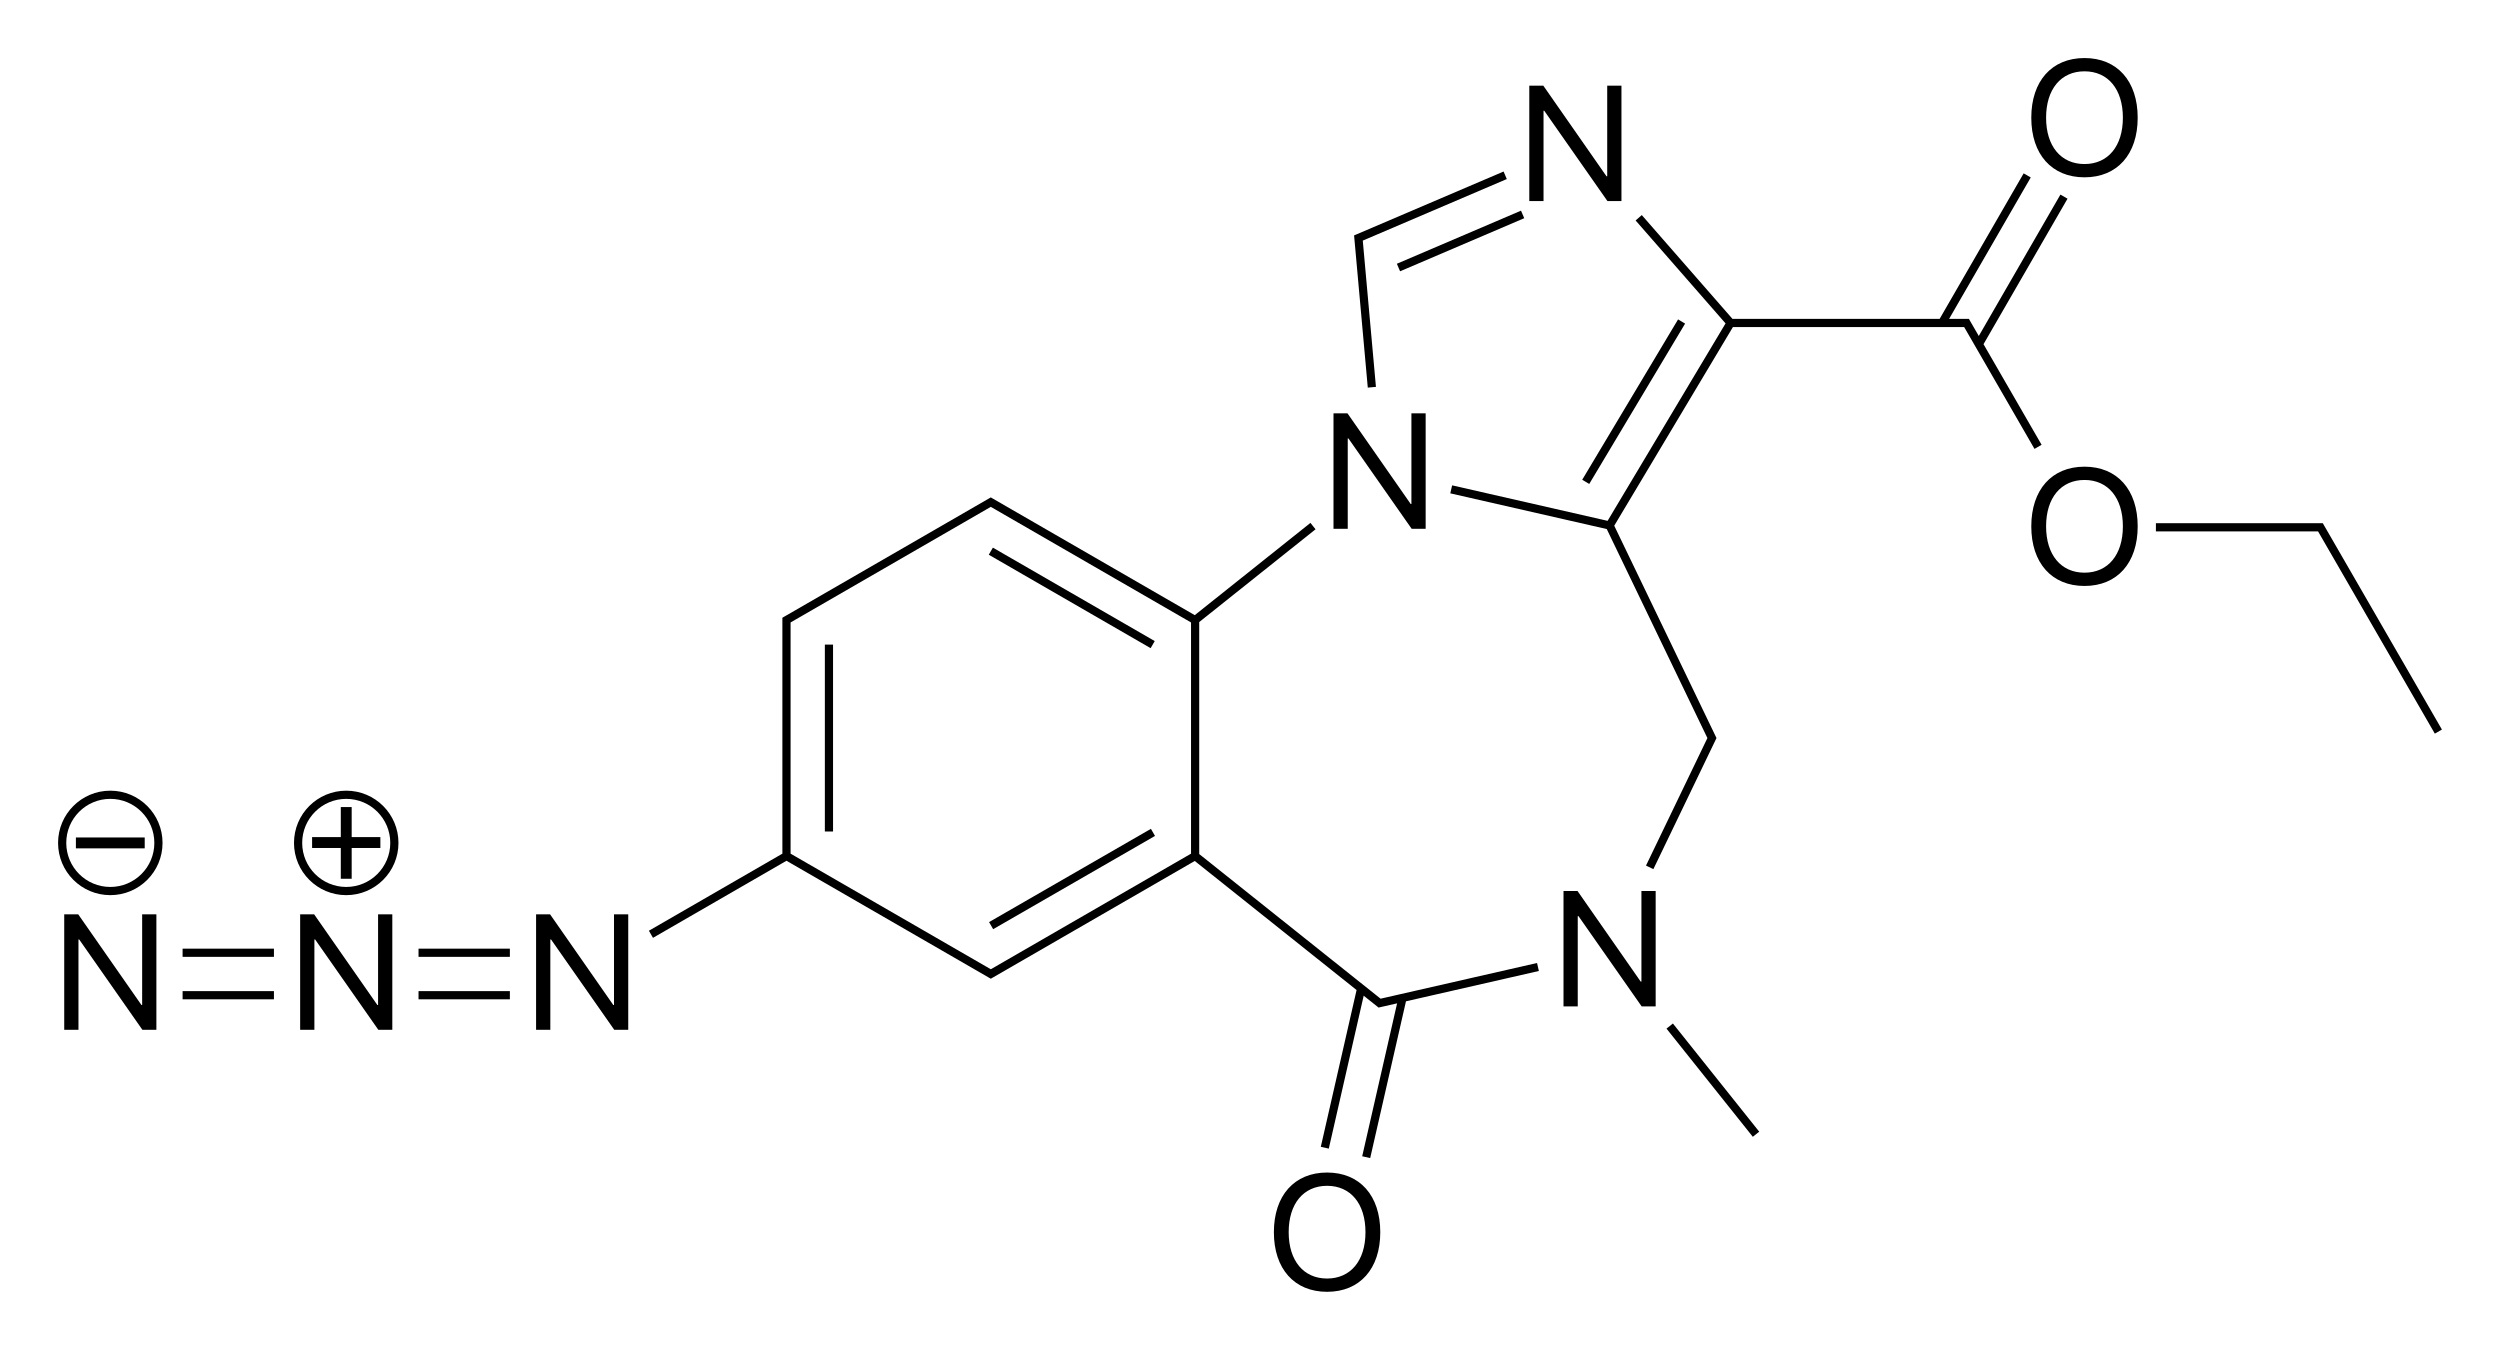 <?xml version="1.0" encoding="iso-8859-1"?>
<!-- Generator: Adobe Illustrator 19.1.0, SVG Export Plug-In . SVG Version: 6.00 Build 0)  -->
<svg version="1.1" id="&#x421;&#x43B;&#x43E;&#x439;_1"
	 xmlns="http://www.w3.org/2000/svg" xmlns:xlink="http://www.w3.org/1999/xlink" x="0px" y="0px" viewBox="0 0 610.356 329.556"
	 style="enable-background:new 0 0 610.356 329.556;" xml:space="preserve">
<g>
	<rect x="238.84" y="144.97" transform="matrix(-0.866 -0.5 0.5 -0.866 415.269 403.21)" width="45.628" height="2"/>
	<rect x="201.382" y="157.376" width="2" height="45.628"/>
	<rect x="260.654" y="191.598" transform="matrix(-0.499 -0.866 0.866 -0.499 206.613 548.187)" width="2" height="45.628"/>
	<path d="M338.541,243.484L338.541,243.484l-1.481,0.338l-1.187-0.947l0,0l-43.093-34.366v-1.518v-53.6v-1.518l28.403-22.651
		l-1.247-1.563l-28.247,22.526l-49.293-28.459l-0.5-0.288l-0.499,0.288l-49.883,28.8l-0.5,0.288v0.579l0,55.6v1.423l-32.59,18.816
		l0.999,1.733l32.591-18.816l49.383,28.511l0.5,0.288l0.5-0.288l48.151-27.8l1.142-0.659l39.511,31.509l-8.736,38.274l1.95,0.444
		l8.521-37.334l1.69,1.348l1.564,1.247l0.375,0.301l0.47-0.107l4.058-0.926l-8.521,37.335l1.95,0.444l8.736-38.273l32.444-7.405
		l-0.444-1.95L338.541,243.484z M290.78,153.391v53.6v1.423l-1.232,0.711l-47.651,27.511l-48.883-28.223l0-55.023v-1.423
		l47.65-27.511l1.232-0.712l47.651,27.512l1.232,0.711V153.391z"/>
	<rect x="401.465" y="262.917" transform="matrix(-0.624 -0.782 0.782 -0.624 472.851 755.547)" width="33.776" height="2"/>
	<rect x="339.902" y="57.809" transform="matrix(-0.919 0.393 -0.393 -0.919 707.218 -27.184)" width="32.98" height="2"/>
	<rect x="376.026" y="97.254" transform="matrix(-0.513 0.858 -0.858 -0.513 687.752 -193.735)" width="45.628" height="2"/>
	<polygon points="567.378,128.232 567.091,127.731 566.512,127.731 564.512,127.731 526.349,127.731 526.349,129.731 
		564.512,129.731 565.935,129.731 566.646,130.963 566.646,130.963 594.446,179.114 596.178,178.115 	"/>
	<rect x="102.18" y="231.607" width="22.3" height="2"/>
	<rect x="102.18" y="241.975" width="22.3" height="2"/>
	<rect x="44.58" y="231.607" width="22.3" height="2"/>
	<rect x="44.58" y="241.975" width="22.3" height="2"/>
	<polygon points="329.04,107.05 329.215,107.05 344.645,129.101 348.063,129.101 348.063,100.917 344.586,100.917 344.586,123.046 
		344.411,123.046 328.981,100.917 325.563,100.917 325.563,129.101 329.04,129.101 	"/>
	<polygon points="400.742,239.655 400.566,239.655 385.137,217.526 381.719,217.526 381.719,245.71 385.195,245.71 385.195,223.659 
		385.371,223.659 400.801,245.71 404.219,245.71 404.219,217.526 400.742,217.526 	"/>
	<path d="M323.996,286.265c-7.988,0-12.988,5.625-12.988,14.57c0,8.945,5,14.551,12.988,14.551c7.988,0,12.988-5.605,12.988-14.551
		C336.984,291.89,331.984,286.265,323.996,286.265z M323.996,312.144c-5.762,0-9.375-4.375-9.375-11.309
		c0-6.953,3.613-11.328,9.375-11.328c5.762,0,9.375,4.375,9.375,11.328C333.371,307.768,329.757,312.144,323.996,312.144z"/>
	<polygon points="330.833,60.19 333.933,94.632 335.925,94.454 332.711,58.743 333.881,58.243 367.872,43.715 367.087,41.875 
		333.096,56.404 333.096,56.404 331.257,57.19 330.589,57.474 330.654,58.198 	"/>
	<polygon points="376.841,27.043 377.017,27.043 392.447,49.094 395.865,49.094 395.865,20.91 392.388,20.91 392.388,43.039 
		392.213,43.039 376.783,20.91 373.365,20.91 373.365,49.094 376.841,49.094 	"/>
	<polygon points="498.441,108.595 484.26,84.032 504.77,48.508 503.037,47.509 483.105,82.032 480.978,78.349 480.691,77.848 
		480.112,77.848 478.112,77.848 475.858,77.848 495.791,43.324 494.058,42.325 473.549,77.848 424.512,77.848 422.966,77.848 
		400.829,52.51 399.323,53.825 421.281,78.959 420.628,80.052 392.483,127.158 391.241,126.875 391.241,126.875 354.525,118.494 
		354.08,120.445 392.277,129.163 416.192,178.823 416.851,180.191 416.192,181.558 401.857,211.326 403.658,212.194 
		418.861,180.625 419.071,180.191 418.861,179.756 417.994,177.954 417.993,177.954 394.103,128.346 394.853,127.091 
		394.853,127.091 423.079,79.848 424.512,79.848 478.112,79.848 479.535,79.848 480.246,81.08 496.708,109.594 	"/>
	<path d="M508.912,113.936c-7.988,0-12.988,5.625-12.988,14.57s5,14.551,12.988,14.551s12.988-5.605,12.988-14.551
		S516.9,113.936,508.912,113.936z M508.912,139.815c-5.762,0-9.375-4.375-9.375-11.309c0-6.953,3.613-11.328,9.375-11.328
		s9.375,4.375,9.375,11.328C518.287,135.44,514.674,139.815,508.912,139.815z"/>
	<polygon points="149.904,245.359 149.728,245.359 134.298,223.23 130.88,223.23 130.88,251.414 134.357,251.414 134.357,229.363 
		134.533,229.363 149.962,251.414 153.38,251.414 153.38,223.23 149.904,223.23 	"/>
	<path d="M508.912,14.17c-7.988,0-12.988,5.625-12.988,14.57s5,14.551,12.988,14.551S521.9,37.686,521.9,28.741
		S516.9,14.17,508.912,14.17z M508.912,40.049c-5.762,0-9.375-4.375-9.375-11.309c0-6.953,3.613-11.328,9.375-11.328
		s9.375,4.375,9.375,11.328C518.287,35.674,514.674,40.049,508.912,40.049z"/>
	<polygon points="92.304,245.359 92.128,245.359 76.698,223.23 73.28,223.23 73.28,251.414 76.757,251.414 76.757,229.363 
		76.933,229.363 92.362,251.414 95.78,251.414 95.78,223.23 92.304,223.23 	"/>
	<polygon points="85.859,197.038 83.201,197.038 83.201,204.372 76.196,204.372 76.196,207.029 83.201,207.029 83.201,214.543 
		85.859,214.543 85.859,207.029 92.865,207.029 92.865,204.372 85.859,204.372 	"/>
	<path d="M84.53,193.038c-7.043,0-12.753,5.71-12.753,12.753s5.709,12.753,12.753,12.753c7.043,0,12.753-5.709,12.753-12.753
		S91.574,193.038,84.53,193.038z M84.53,216.543c-5.938,0-10.753-4.814-10.753-10.753s4.814-10.753,10.753-10.753
		s10.753,4.814,10.753,10.753S90.469,216.543,84.53,216.543z"/>
	<polygon points="34.704,245.359 34.528,245.359 19.098,223.23 15.68,223.23 15.68,251.414 19.157,251.414 19.157,229.363 
		19.333,229.363 34.762,251.414 38.18,251.414 38.18,223.23 34.704,223.23 	"/>
	<rect x="18.53" y="204.462" width="16.8" height="2.658"/>
	<path d="M26.93,193.038c-7.043,0-12.753,5.71-12.753,12.753s5.709,12.753,12.753,12.753c7.043,0,12.753-5.709,12.753-12.753
		S33.974,193.038,26.93,193.038z M26.93,216.543c-5.938,0-10.753-4.814-10.753-10.753s4.814-10.753,10.753-10.753
		c5.938,0,10.753,4.814,10.753,10.753S32.869,216.543,26.93,216.543z"/>
</g>
</svg>

